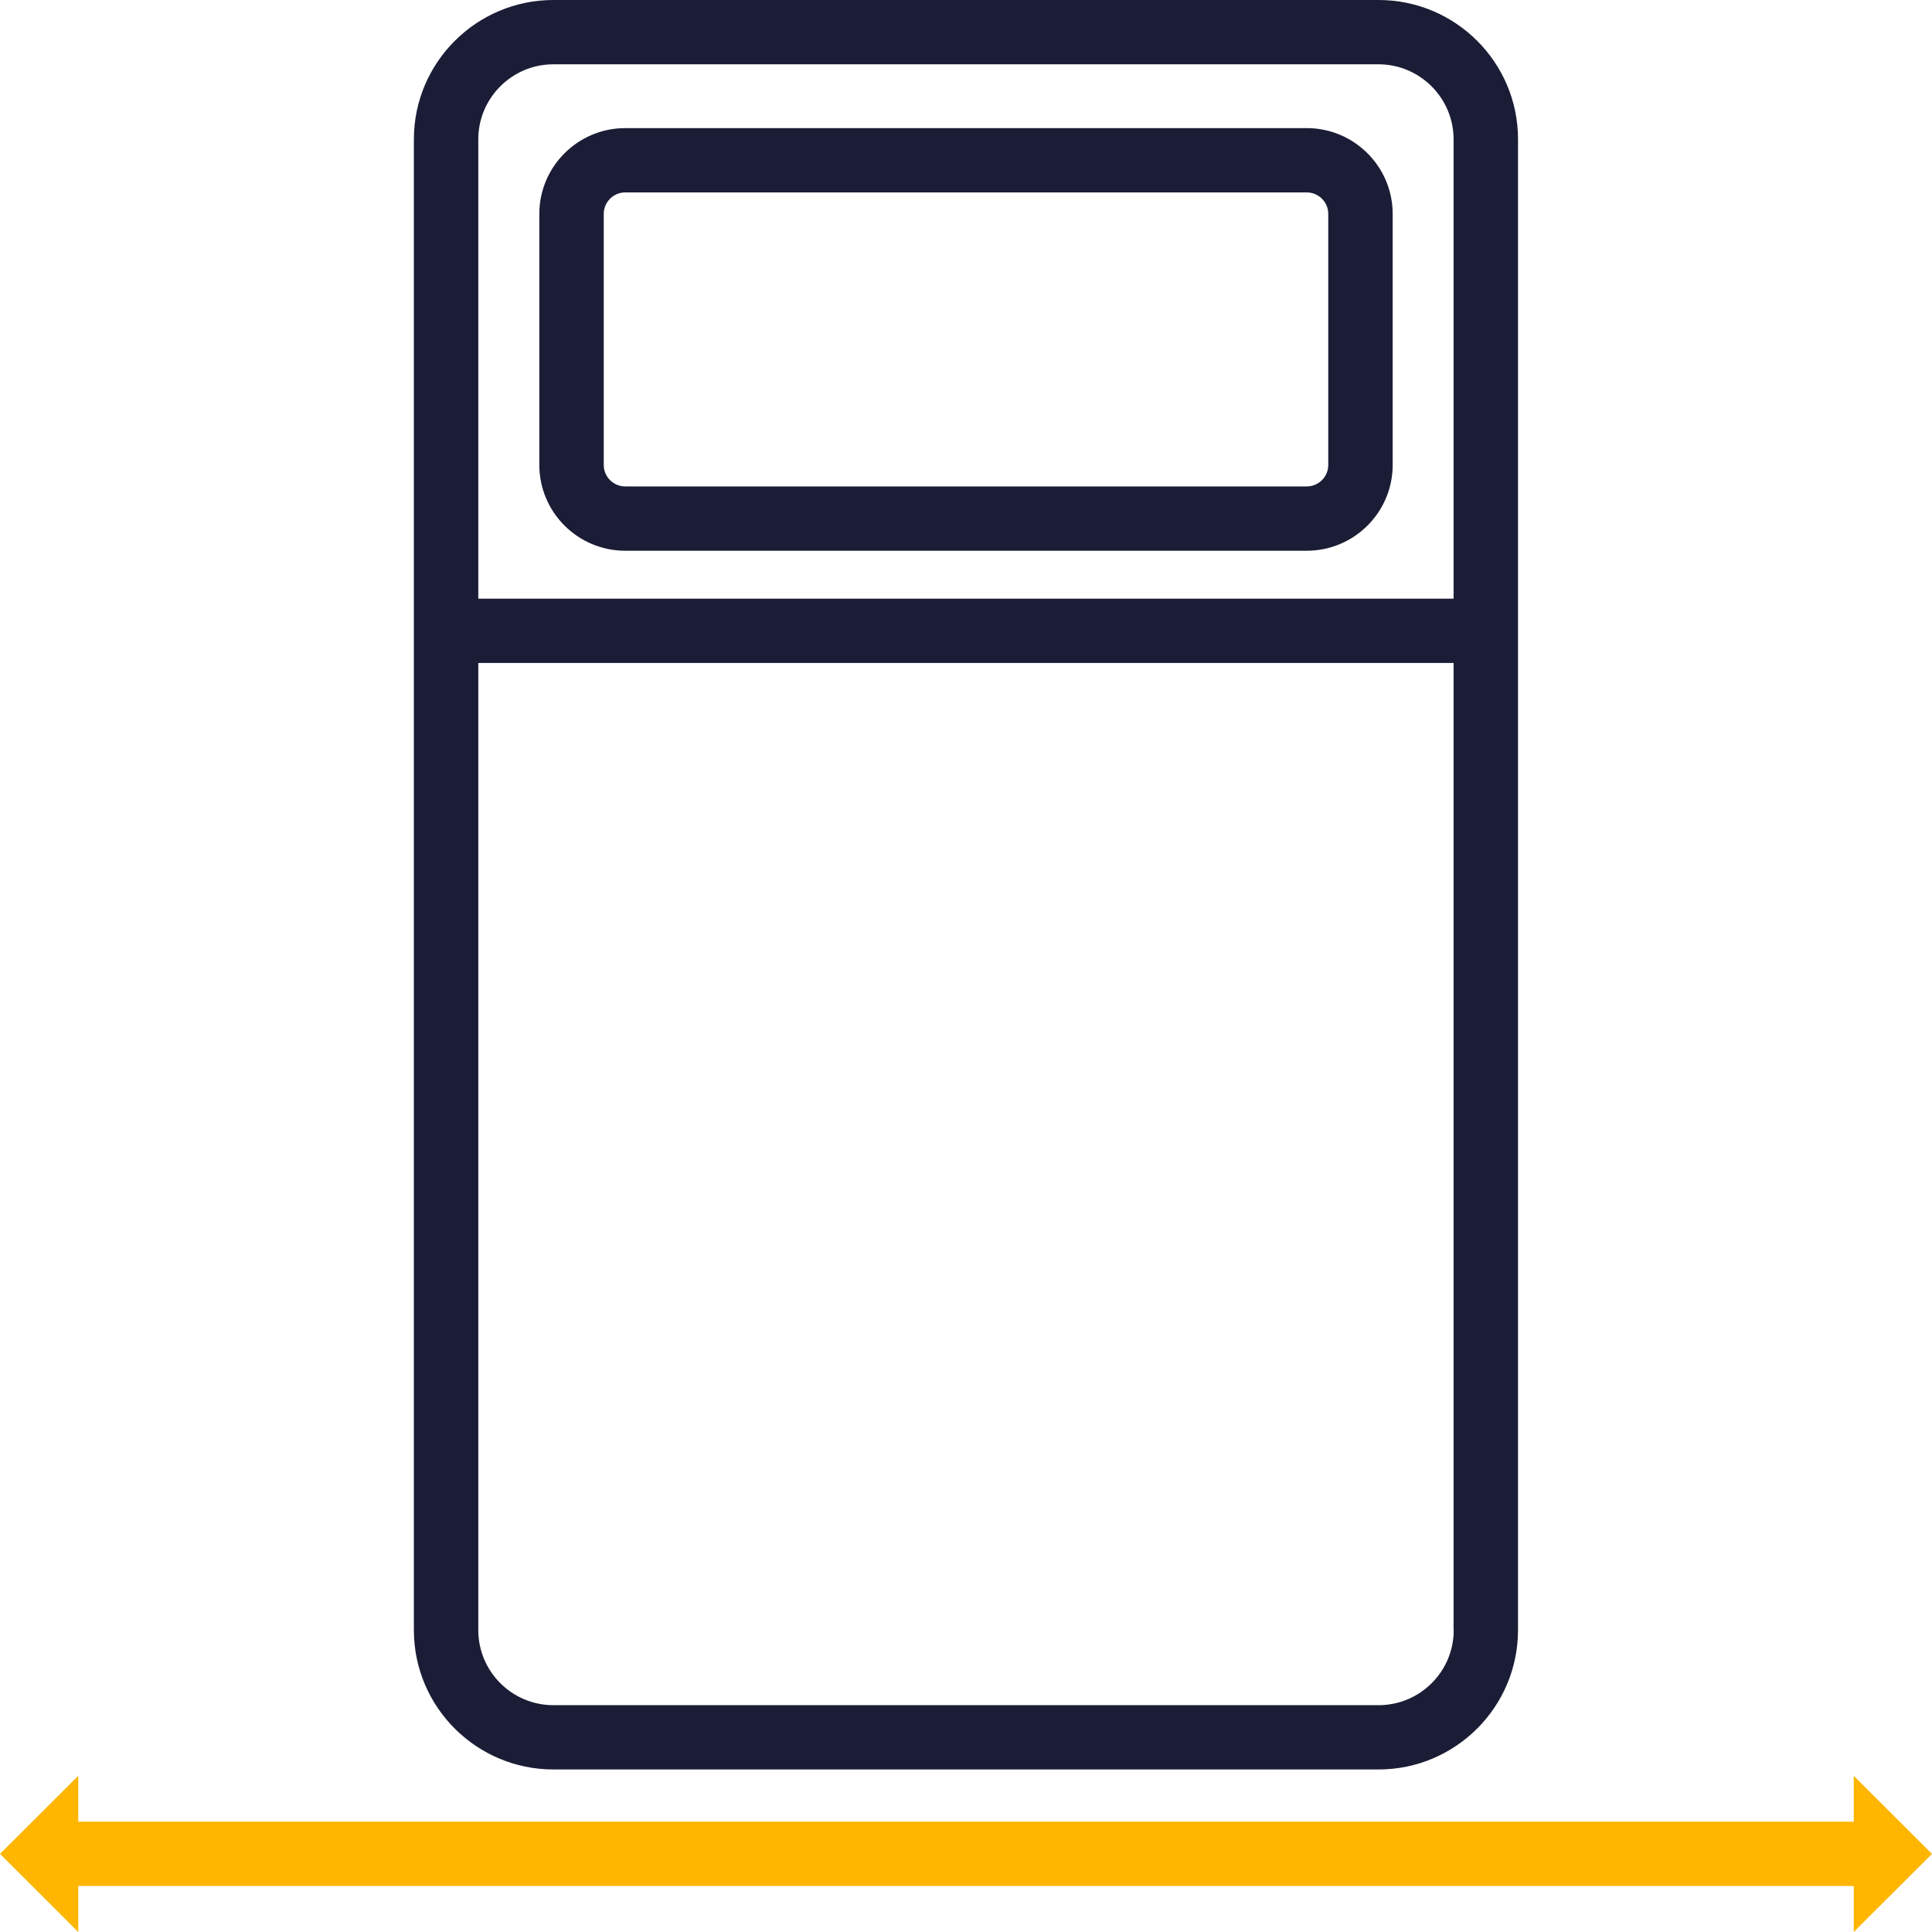<svg xmlns="http://www.w3.org/2000/svg" fill="none" viewBox="0 0 32 32" height="32" width="32">
<g clip-path="url(#clip0_1_2534)">
<path fill="#1B1D36" d="M22.834 0H9.166C7.892 0 6.855 1.035 6.855 2.308V27C6.855 28.273 7.892 29.308 9.166 29.308H22.832C24.107 29.308 25.143 28.273 25.143 27V2.308C25.145 1.035 24.108 0 22.834 0ZM24.078 27C24.078 27.686 23.52 28.243 22.834 28.243H9.166C8.48 28.243 7.922 27.686 7.922 27V10.981H24.076V27H24.078ZM24.078 9.916H7.922V2.308C7.922 1.623 8.48 1.065 9.166 1.065H22.832C23.518 1.065 24.076 1.623 24.076 2.308V9.916H24.078Z"></path>
<path fill="#1B1D36" d="M10.356 9.122H21.644C22.428 9.122 23.067 8.485 23.067 7.702V3.542C23.067 2.759 22.428 2.122 21.644 2.122H10.356C9.572 2.122 8.933 2.759 8.933 3.542V7.702C8.933 8.485 9.572 9.122 10.356 9.122ZM10 3.542C10 3.347 10.16 3.187 10.356 3.187H21.644C21.84 3.187 22 3.347 22 3.542V7.702C22 7.897 21.84 8.057 21.644 8.057H10.356C10.16 8.057 10 7.897 10 7.702V3.542Z"></path>
<path fill="#FFB600" d="M30.704 29.413V30.173H1.296V29.413L0 30.706L1.296 32V31.238H30.704V32L32 30.706L30.704 29.413Z"></path>
</g>
<defs>
<clipPath id="clip0_1_2534">
<rect fill="white" height="32" width="32"></rect>
</clipPath>
</defs>
</svg>
